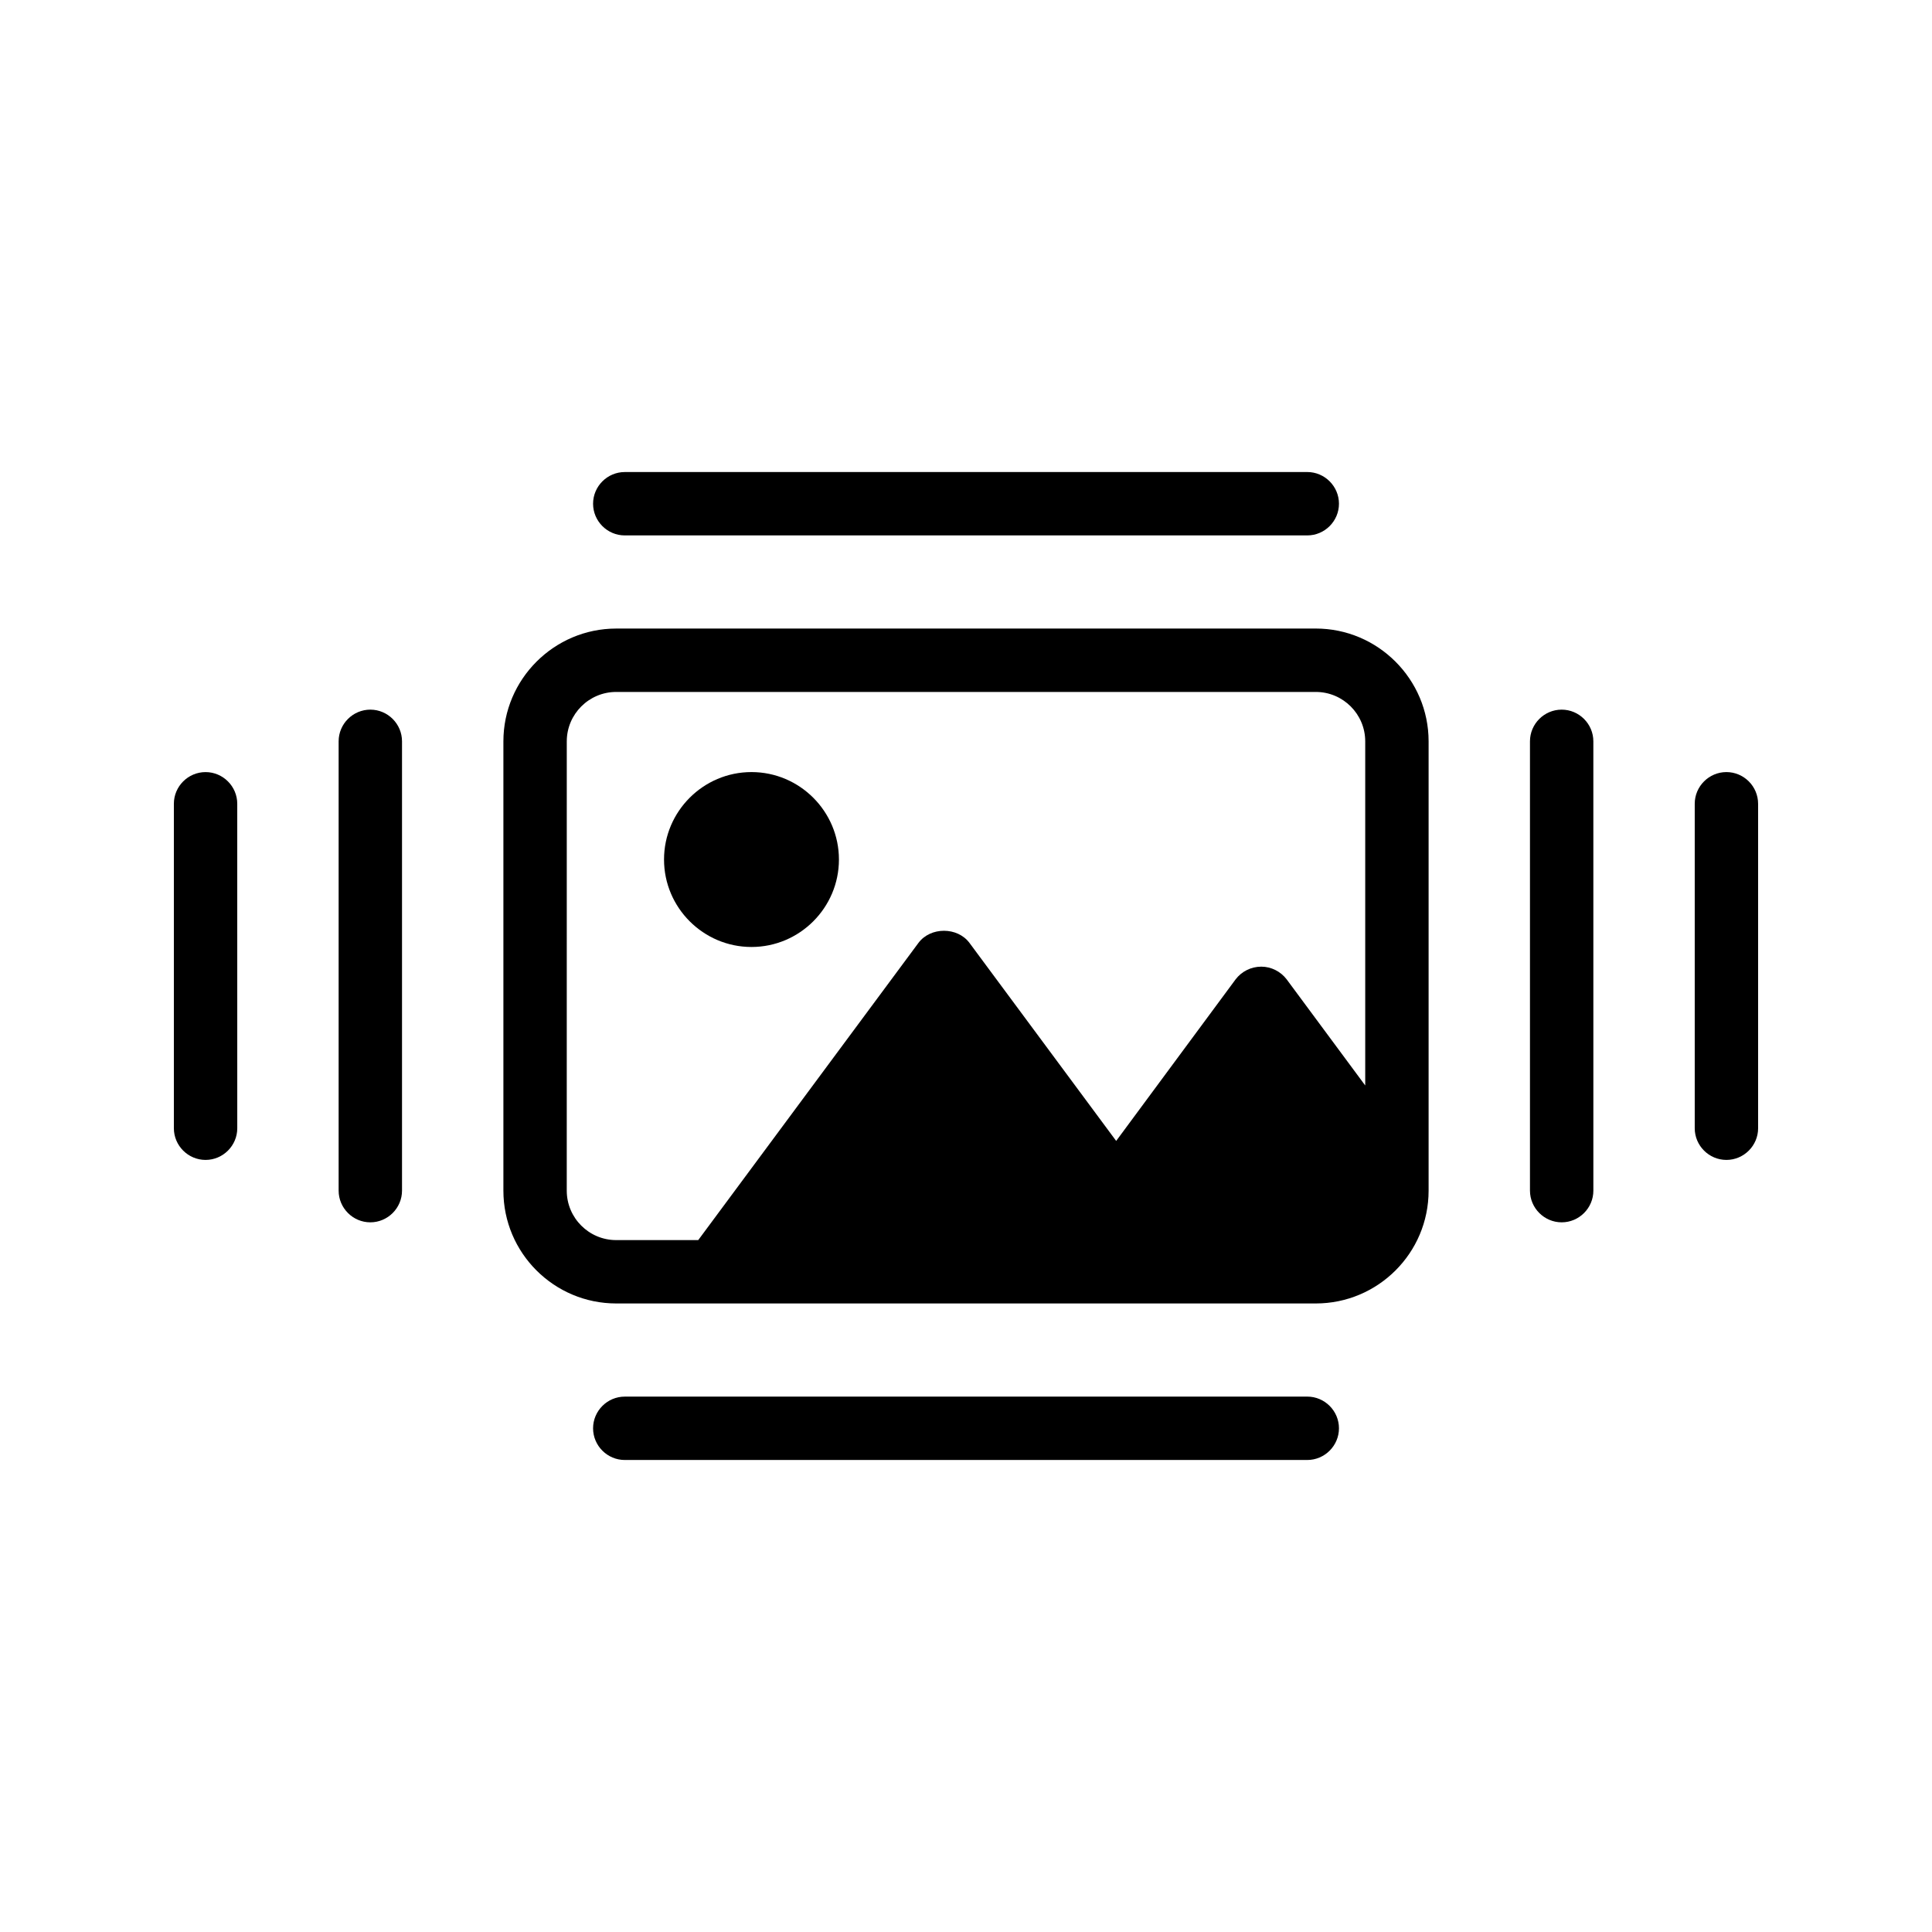 <?xml version="1.0" encoding="UTF-8"?>
<!-- Uploaded to: SVG Repo, www.svgrepo.com, Generator: SVG Repo Mixer Tools -->
<svg fill="#000000" width="800px" height="800px" version="1.1" viewBox="144 144 512 512" xmlns="http://www.w3.org/2000/svg">
 <g>
  <path d="m557.86 467.93c4.617 0 8.398-3.777 8.398-8.398l-0.004-119.07c0-4.617-3.777-8.398-8.398-8.398-4.617 0-8.398 3.777-8.398 8.398v119.07c0.004 4.617 3.785 8.398 8.402 8.398z"/>
  <path d="m601.52 348.61c-4.617 0-8.398 3.777-8.398 8.398v85.984c0 4.617 3.777 8.398 8.398 8.398 4.617 0 8.398-3.777 8.398-8.398l-0.004-85.984c0-4.621-3.777-8.398-8.395-8.398z"/>
  <path d="m242.14 467.93c4.617 0 8.398-3.777 8.398-8.398v-119.07c0-4.617-3.777-8.398-8.398-8.398-4.617 0-8.398 3.777-8.398 8.398v119.07c0.004 4.617 3.781 8.398 8.398 8.398z"/>
  <path d="m198.48 451.39c4.617 0 8.398-3.777 8.398-8.398l-0.004-85.98c0-4.617-3.777-8.398-8.398-8.398-4.617 0-8.398 3.777-8.398 8.398v85.984c0.004 4.617 3.781 8.395 8.402 8.395z"/>
  <path d="m343.15 394.96c12.762 0 23.176-10.41 23.176-23.176 0-12.762-10.41-23.176-23.176-23.176-12.762 0-23.176 10.41-23.176 23.176 0 12.762 10.414 23.176 23.176 23.176z"/>
  <path d="m307.3 489.43h185.4c16.457 0 29.895-13.352 29.895-29.895v-119.07c0-16.457-13.434-29.895-29.895-29.895l-185.4 0.004c-16.457 0-29.895 13.434-29.895 29.895v119.07c0.004 16.539 13.438 29.891 29.895 29.891zm-13.098-148.96c0-7.223 5.879-13.098 13.098-13.098h185.4c7.223 0 13.098 5.879 13.098 13.098v91.191l-20.824-28.129c-1.594-2.098-4.113-3.359-6.719-3.359-2.688 0-5.207 1.258-6.801 3.359l-31.656 42.824-38.879-52.48c-3.191-4.281-10.328-4.281-13.52 0l-58.359 78.762h-21.746c-7.223 0-13.098-5.879-13.098-13.098z"/>
  <path d="m309.57 285.89h180.87c4.617 0 8.398-3.777 8.398-8.398 0-4.617-3.777-8.398-8.398-8.398l-180.87 0.004c-4.617 0-8.398 3.777-8.398 8.398 0 4.613 3.777 8.395 8.398 8.395z"/>
  <path d="m309.57 530.91h180.87c4.617 0 8.398-3.777 8.398-8.398 0-4.617-3.777-8.398-8.398-8.398l-180.87 0.004c-4.617 0-8.398 3.777-8.398 8.398 0 4.613 3.777 8.395 8.398 8.395z"/>
 </g>
</svg>